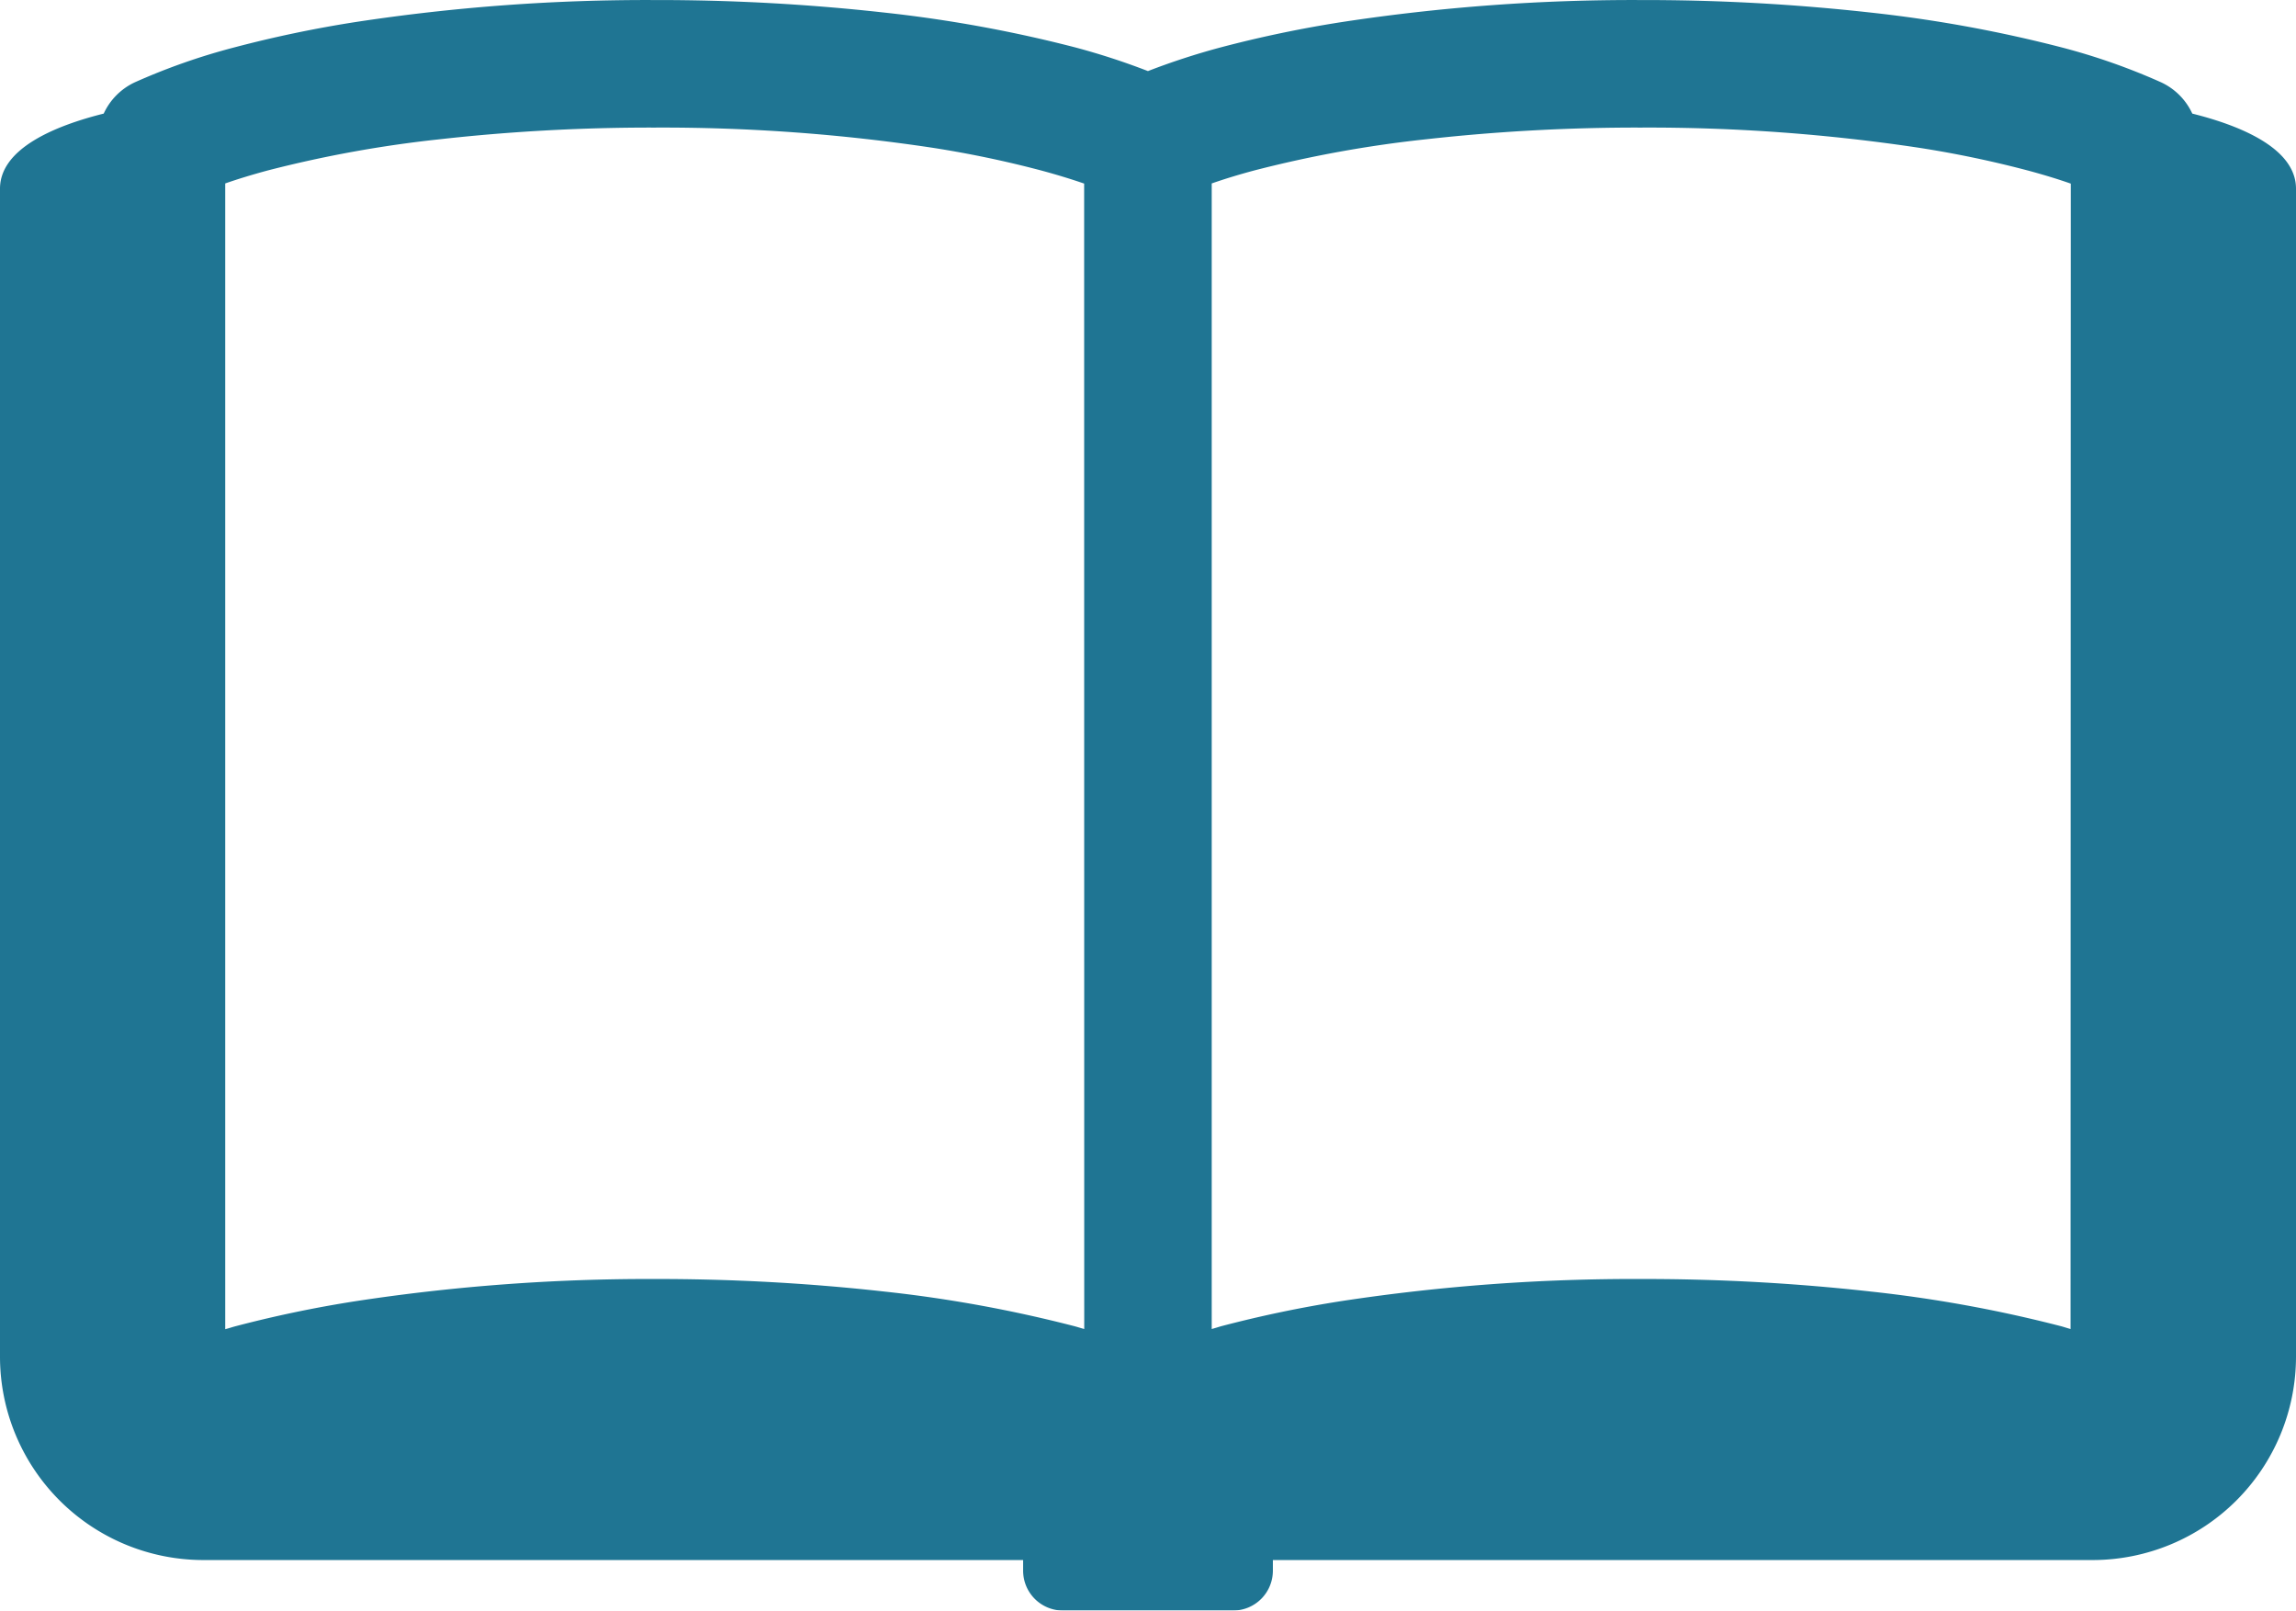 <svg xmlns="http://www.w3.org/2000/svg" width="50.232" height="35.233" viewBox="0 0 50.232 35.233"><g opacity="0.995"><path d="M47.963,78.923a1.4,1.4,0,0,0-.684-.685,13.892,13.892,0,0,0-2.174-.763,29.311,29.311,0,0,0-4.177-.762,44.762,44.762,0,0,0-5.022-.274,42.244,42.244,0,0,0-6.526.478,26.206,26.206,0,0,0-2.675.558,15.5,15.5,0,0,0-1.59.518,15.386,15.386,0,0,0-1.591-.518,29.248,29.248,0,0,0-4.176-.762,44.81,44.81,0,0,0-5.023-.274,42.244,42.244,0,0,0-6.526.478,26.229,26.229,0,0,0-2.673.558,13.968,13.968,0,0,0-2.175.763,1.4,1.4,0,0,0-.682.685C1.208,79.188,0,79.685,0,80.566v25.55a4.451,4.451,0,0,0,4.45,4.45H22.384v.231a.872.872,0,0,0,.871.874h3.722a.872.872,0,0,0,.871-.874v-.231H45.782a4.451,4.451,0,0,0,4.45-4.45V80.566C50.232,79.685,49.024,79.188,47.963,78.923ZM23.721,105.512c-.066-.018-.129-.038-.2-.058a29.027,29.027,0,0,0-4.176-.762,44.807,44.807,0,0,0-5.023-.274A42.443,42.443,0,0,0,7.8,104.9a26.266,26.266,0,0,0-2.673.558c-.068.02-.13.04-.2.058V80.451q.423-.147.923-.282a26.17,26.17,0,0,1,3.767-.684,41.542,41.542,0,0,1,4.706-.256,39.746,39.746,0,0,1,6.089.443,23.182,23.182,0,0,1,2.384.5q.5.136.923.282Zm21.579,0c-.066-.018-.127-.038-.195-.058a29.09,29.09,0,0,0-4.177-.762,44.759,44.759,0,0,0-5.022-.274,42.443,42.443,0,0,0-6.526.478,26.216,26.216,0,0,0-2.675.558c-.066.02-.129.04-.195.058V80.451q.421-.147.923-.282a26.069,26.069,0,0,1,3.765-.684,41.569,41.569,0,0,1,4.708-.256A39.776,39.776,0,0,1,42,79.673a23.264,23.264,0,0,1,2.384.5c.333.09.641.184.921.282Z" transform="translate(0 -76.438)" fill="#1e7493"/></g></svg>